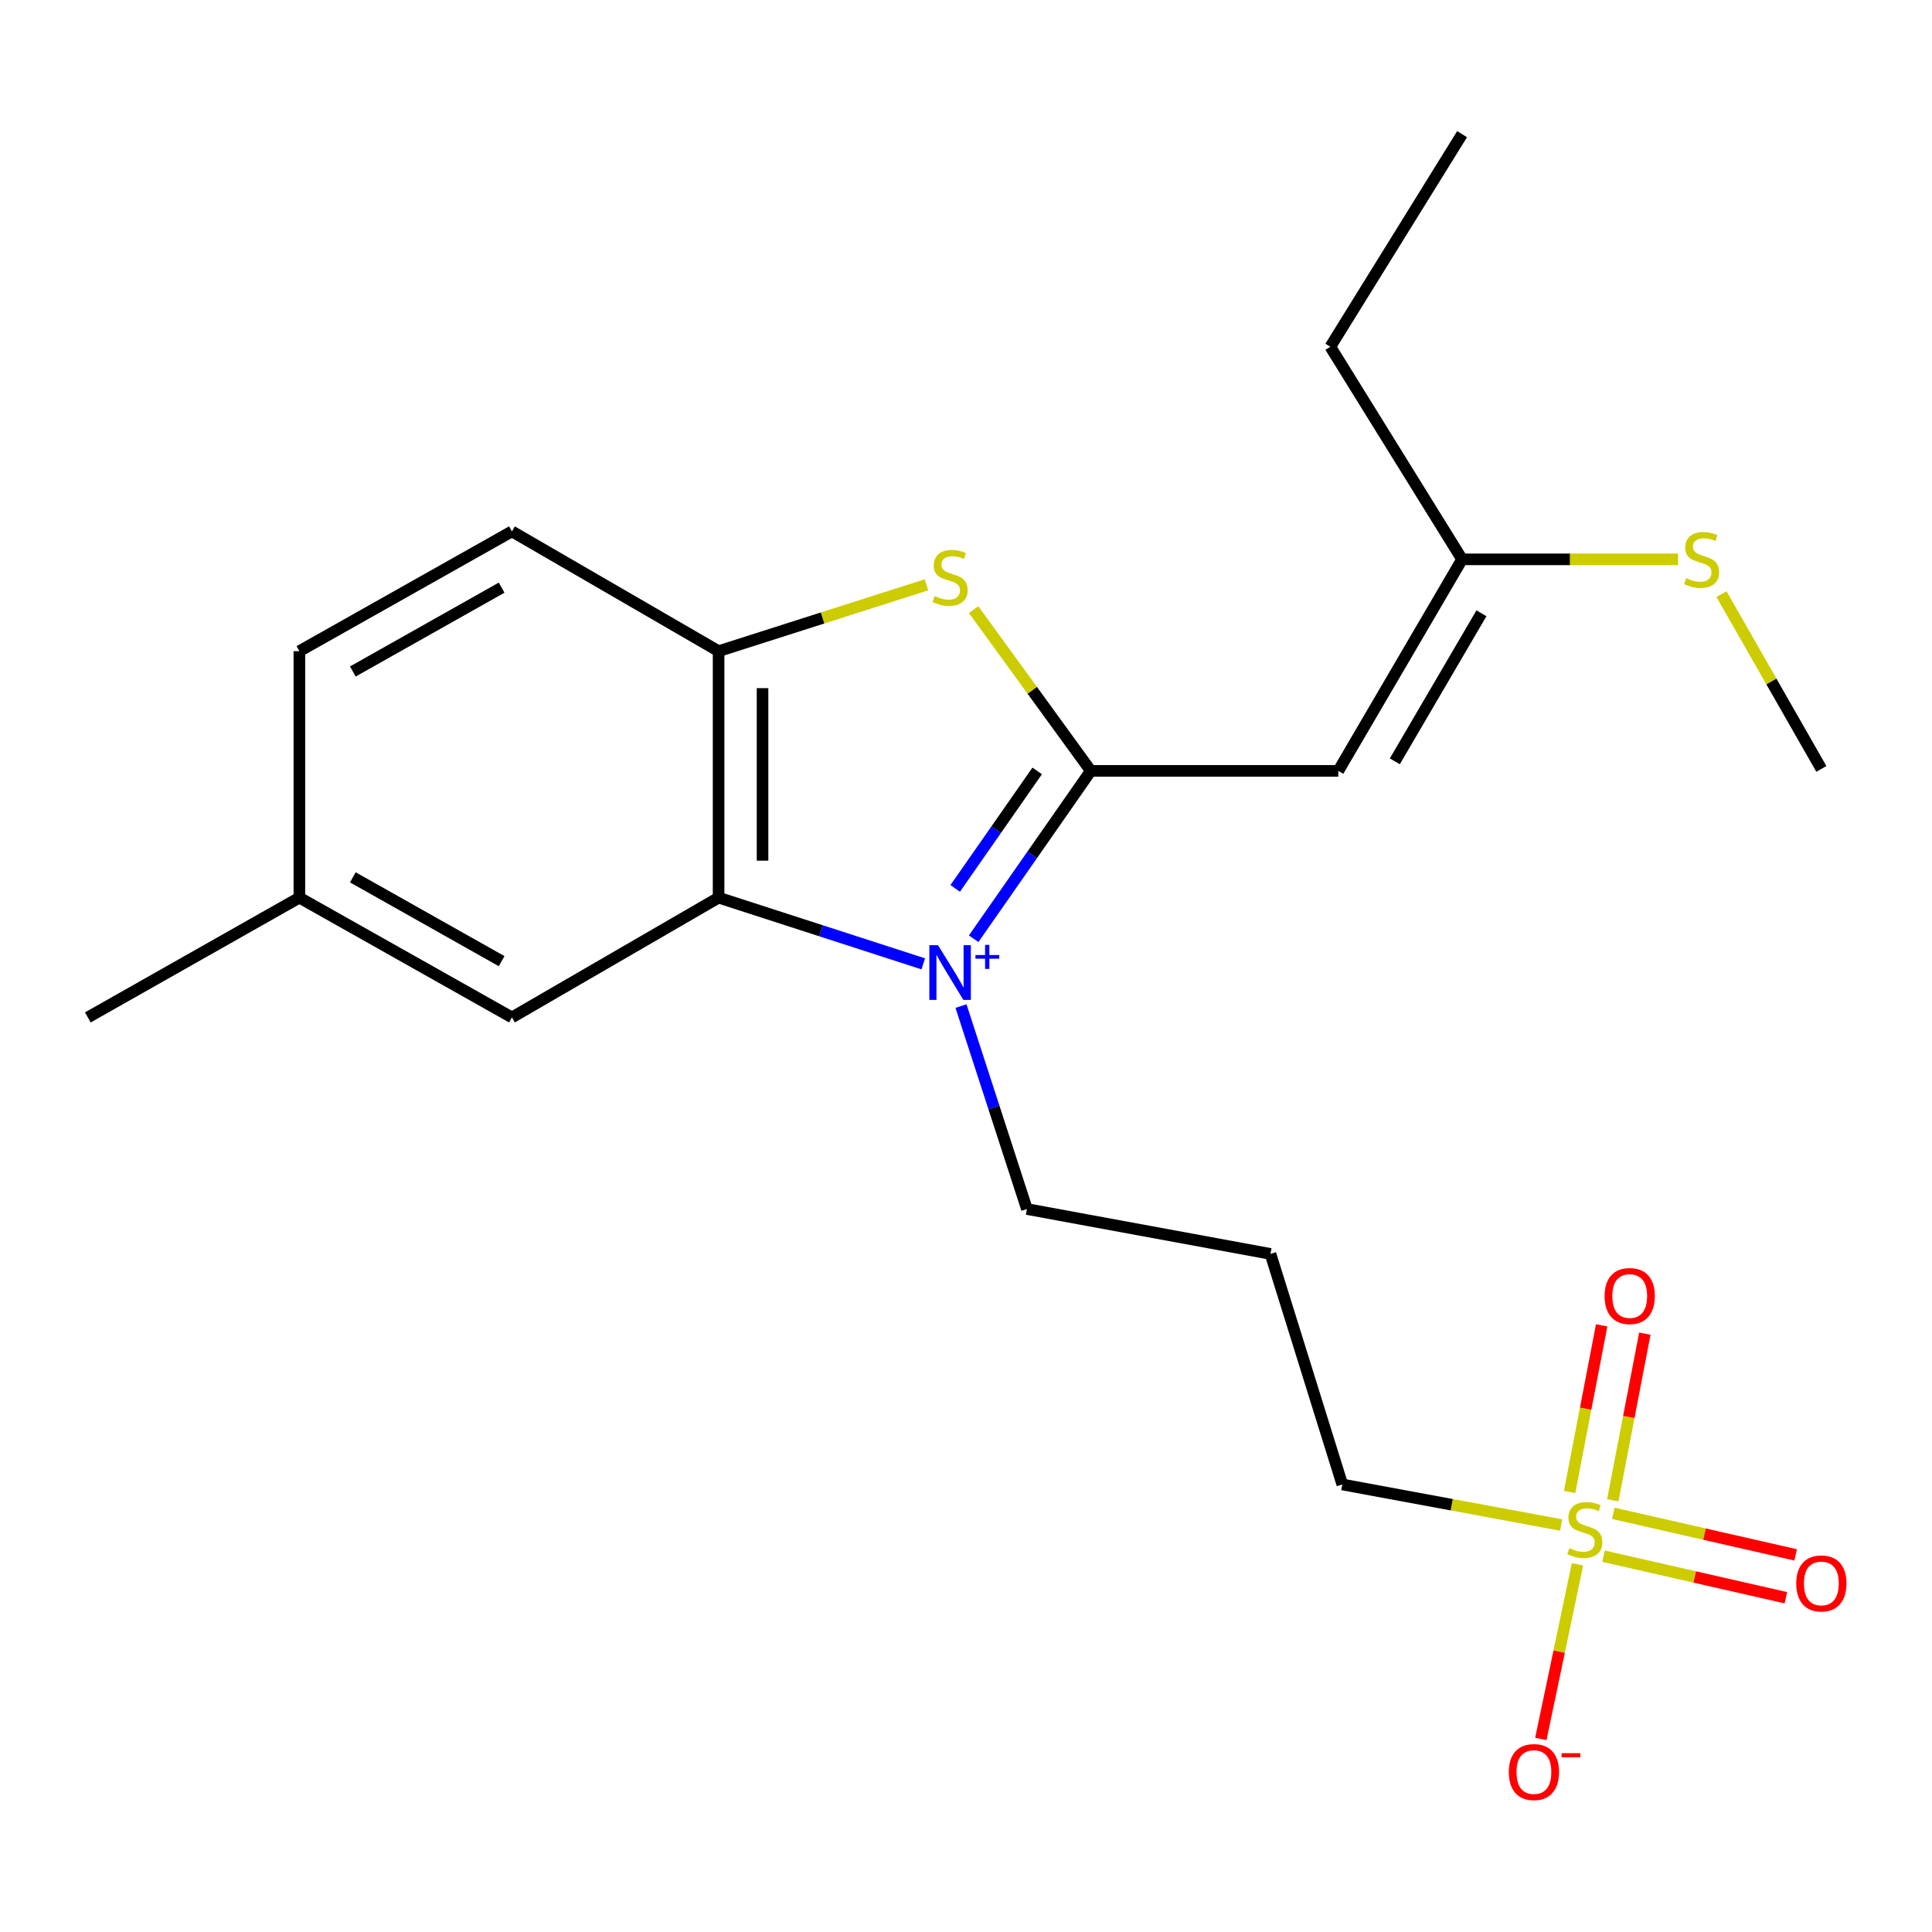 <?xml version='1.0' encoding='iso-8859-1'?>
<svg version='1.1' baseProfile='full'
              xmlns='http://www.w3.org/2000/svg'
                      xmlns:rdkit='http://www.rdkit.org/xml'
                      xmlns:xlink='http://www.w3.org/1999/xlink'
                  xml:space='preserve'
width='1000px' height='1000px' viewBox='0 0 1000 1000'>
<!-- END OF HEADER -->
<rect style='opacity:1.0;fill:#FFFFFF;stroke:none' width='1000' height='1000' x='0' y='0'> </rect>
<path class='bond-0' d='M 503.971,485.886 L 534.283,442.446' style='fill:none;fill-rule:evenodd;stroke:#0000FF;stroke-width:6px;stroke-linecap:butt;stroke-linejoin:miter;stroke-opacity:1' />
<path class='bond-0' d='M 534.283,442.446 L 564.595,399.005' style='fill:none;fill-rule:evenodd;stroke:#000000;stroke-width:6px;stroke-linecap:butt;stroke-linejoin:miter;stroke-opacity:1' />
<path class='bond-0' d='M 494.41,459.837 L 515.629,429.429' style='fill:none;fill-rule:evenodd;stroke:#0000FF;stroke-width:6px;stroke-linecap:butt;stroke-linejoin:miter;stroke-opacity:1' />
<path class='bond-0' d='M 515.629,429.429 L 536.847,399.02' style='fill:none;fill-rule:evenodd;stroke:#000000;stroke-width:6px;stroke-linecap:butt;stroke-linejoin:miter;stroke-opacity:1' />
<path class='bond-2' d='M 477.878,498.884 L 424.909,481.751' style='fill:none;fill-rule:evenodd;stroke:#0000FF;stroke-width:6px;stroke-linecap:butt;stroke-linejoin:miter;stroke-opacity:1' />
<path class='bond-2' d='M 424.909,481.751 L 371.94,464.618' style='fill:none;fill-rule:evenodd;stroke:#000000;stroke-width:6px;stroke-linecap:butt;stroke-linejoin:miter;stroke-opacity:1' />
<path class='bond-11' d='M 497.412,520.754 L 514.474,573.274' style='fill:none;fill-rule:evenodd;stroke:#0000FF;stroke-width:6px;stroke-linecap:butt;stroke-linejoin:miter;stroke-opacity:1' />
<path class='bond-11' d='M 514.474,573.274 L 531.536,625.794' style='fill:none;fill-rule:evenodd;stroke:#000000;stroke-width:6px;stroke-linecap:butt;stroke-linejoin:miter;stroke-opacity:1' />
<path class='bond-3' d='M 564.595,399.005 L 534.27,357.276' style='fill:none;fill-rule:evenodd;stroke:#000000;stroke-width:6px;stroke-linecap:butt;stroke-linejoin:miter;stroke-opacity:1' />
<path class='bond-3' d='M 534.27,357.276 L 503.944,315.547' style='fill:none;fill-rule:evenodd;stroke:#CCCC00;stroke-width:6px;stroke-linecap:butt;stroke-linejoin:miter;stroke-opacity:1' />
<path class='bond-4' d='M 564.595,399.005 L 692.713,399.005' style='fill:none;fill-rule:evenodd;stroke:#000000;stroke-width:6px;stroke-linecap:butt;stroke-linejoin:miter;stroke-opacity:1' />
<path class='bond-1' d='M 808.027,789.335 L 751.4,778.846' style='fill:none;fill-rule:evenodd;stroke:#CCCC00;stroke-width:6px;stroke-linecap:butt;stroke-linejoin:miter;stroke-opacity:1' />
<path class='bond-1' d='M 751.4,778.846 L 694.772,768.356' style='fill:none;fill-rule:evenodd;stroke:#000000;stroke-width:6px;stroke-linecap:butt;stroke-linejoin:miter;stroke-opacity:1' />
<path class='bond-6' d='M 816.502,809.695 L 807.017,854.883' style='fill:none;fill-rule:evenodd;stroke:#CCCC00;stroke-width:6px;stroke-linecap:butt;stroke-linejoin:miter;stroke-opacity:1' />
<path class='bond-6' d='M 807.017,854.883 L 797.532,900.07' style='fill:none;fill-rule:evenodd;stroke:#FF0000;stroke-width:6px;stroke-linecap:butt;stroke-linejoin:miter;stroke-opacity:1' />
<path class='bond-8' d='M 834.775,776.559 L 843.068,733.426' style='fill:none;fill-rule:evenodd;stroke:#CCCC00;stroke-width:6px;stroke-linecap:butt;stroke-linejoin:miter;stroke-opacity:1' />
<path class='bond-8' d='M 843.068,733.426 L 851.362,690.292' style='fill:none;fill-rule:evenodd;stroke:#FF0000;stroke-width:6px;stroke-linecap:butt;stroke-linejoin:miter;stroke-opacity:1' />
<path class='bond-8' d='M 812.437,772.264 L 820.731,729.13' style='fill:none;fill-rule:evenodd;stroke:#CCCC00;stroke-width:6px;stroke-linecap:butt;stroke-linejoin:miter;stroke-opacity:1' />
<path class='bond-8' d='M 820.731,729.13 L 829.024,685.997' style='fill:none;fill-rule:evenodd;stroke:#FF0000;stroke-width:6px;stroke-linecap:butt;stroke-linejoin:miter;stroke-opacity:1' />
<path class='bond-9' d='M 829.992,805.482 L 877.184,816.232' style='fill:none;fill-rule:evenodd;stroke:#CCCC00;stroke-width:6px;stroke-linecap:butt;stroke-linejoin:miter;stroke-opacity:1' />
<path class='bond-9' d='M 877.184,816.232 L 924.377,826.983' style='fill:none;fill-rule:evenodd;stroke:#FF0000;stroke-width:6px;stroke-linecap:butt;stroke-linejoin:miter;stroke-opacity:1' />
<path class='bond-9' d='M 835.044,783.303 L 882.237,794.053' style='fill:none;fill-rule:evenodd;stroke:#CCCC00;stroke-width:6px;stroke-linecap:butt;stroke-linejoin:miter;stroke-opacity:1' />
<path class='bond-9' d='M 882.237,794.053 L 929.43,804.804' style='fill:none;fill-rule:evenodd;stroke:#FF0000;stroke-width:6px;stroke-linecap:butt;stroke-linejoin:miter;stroke-opacity:1' />
<path class='bond-5' d='M 371.94,464.618 L 371.94,337.044' style='fill:none;fill-rule:evenodd;stroke:#000000;stroke-width:6px;stroke-linecap:butt;stroke-linejoin:miter;stroke-opacity:1' />
<path class='bond-5' d='M 394.687,445.482 L 394.687,356.18' style='fill:none;fill-rule:evenodd;stroke:#000000;stroke-width:6px;stroke-linecap:butt;stroke-linejoin:miter;stroke-opacity:1' />
<path class='bond-10' d='M 371.94,464.618 L 264.977,526.617' style='fill:none;fill-rule:evenodd;stroke:#000000;stroke-width:6px;stroke-linecap:butt;stroke-linejoin:miter;stroke-opacity:1' />
<path class='bond-22' d='M 479.542,302.694 L 425.741,319.869' style='fill:none;fill-rule:evenodd;stroke:#CCCC00;stroke-width:6px;stroke-linecap:butt;stroke-linejoin:miter;stroke-opacity:1' />
<path class='bond-22' d='M 425.741,319.869 L 371.94,337.044' style='fill:none;fill-rule:evenodd;stroke:#000000;stroke-width:6px;stroke-linecap:butt;stroke-linejoin:miter;stroke-opacity:1' />
<path class='bond-7' d='M 692.713,399.005 L 756.771,289.515' style='fill:none;fill-rule:evenodd;stroke:#000000;stroke-width:6px;stroke-linecap:butt;stroke-linejoin:miter;stroke-opacity:1' />
<path class='bond-7' d='M 721.955,394.069 L 766.796,317.426' style='fill:none;fill-rule:evenodd;stroke:#000000;stroke-width:6px;stroke-linecap:butt;stroke-linejoin:miter;stroke-opacity:1' />
<path class='bond-12' d='M 371.94,337.044 L 264.977,275.046' style='fill:none;fill-rule:evenodd;stroke:#000000;stroke-width:6px;stroke-linecap:butt;stroke-linejoin:miter;stroke-opacity:1' />
<path class='bond-15' d='M 756.771,289.515 L 812.668,289.515' style='fill:none;fill-rule:evenodd;stroke:#000000;stroke-width:6px;stroke-linecap:butt;stroke-linejoin:miter;stroke-opacity:1' />
<path class='bond-15' d='M 812.668,289.515 L 868.564,289.515' style='fill:none;fill-rule:evenodd;stroke:#CCCC00;stroke-width:6px;stroke-linecap:butt;stroke-linejoin:miter;stroke-opacity:1' />
<path class='bond-18' d='M 756.771,289.515 L 688.568,179.482' style='fill:none;fill-rule:evenodd;stroke:#000000;stroke-width:6px;stroke-linecap:butt;stroke-linejoin:miter;stroke-opacity:1' />
<path class='bond-16' d='M 264.977,526.617 L 154.957,464.618' style='fill:none;fill-rule:evenodd;stroke:#000000;stroke-width:6px;stroke-linecap:butt;stroke-linejoin:miter;stroke-opacity:1' />
<path class='bond-16' d='M 259.642,497.5 L 182.627,454.101' style='fill:none;fill-rule:evenodd;stroke:#000000;stroke-width:6px;stroke-linecap:butt;stroke-linejoin:miter;stroke-opacity:1' />
<path class='bond-14' d='M 531.536,625.794 L 657.593,649.022' style='fill:none;fill-rule:evenodd;stroke:#000000;stroke-width:6px;stroke-linecap:butt;stroke-linejoin:miter;stroke-opacity:1' />
<path class='bond-23' d='M 264.977,275.046 L 154.957,337.044' style='fill:none;fill-rule:evenodd;stroke:#000000;stroke-width:6px;stroke-linecap:butt;stroke-linejoin:miter;stroke-opacity:1' />
<path class='bond-23' d='M 259.642,304.163 L 182.627,347.562' style='fill:none;fill-rule:evenodd;stroke:#000000;stroke-width:6px;stroke-linecap:butt;stroke-linejoin:miter;stroke-opacity:1' />
<path class='bond-13' d='M 694.772,768.356 L 657.593,649.022' style='fill:none;fill-rule:evenodd;stroke:#000000;stroke-width:6px;stroke-linecap:butt;stroke-linejoin:miter;stroke-opacity:1' />
<path class='bond-19' d='M 891.032,307.519 L 916.88,352.75' style='fill:none;fill-rule:evenodd;stroke:#CCCC00;stroke-width:6px;stroke-linecap:butt;stroke-linejoin:miter;stroke-opacity:1' />
<path class='bond-19' d='M 916.88,352.75 L 942.729,397.981' style='fill:none;fill-rule:evenodd;stroke:#000000;stroke-width:6px;stroke-linecap:butt;stroke-linejoin:miter;stroke-opacity:1' />
<path class='bond-17' d='M 154.957,464.618 L 154.957,337.044' style='fill:none;fill-rule:evenodd;stroke:#000000;stroke-width:6px;stroke-linecap:butt;stroke-linejoin:miter;stroke-opacity:1' />
<path class='bond-20' d='M 154.957,464.618 L 45.455,526.617' style='fill:none;fill-rule:evenodd;stroke:#000000;stroke-width:6px;stroke-linecap:butt;stroke-linejoin:miter;stroke-opacity:1' />
<path class='bond-21' d='M 688.568,179.482 L 756.771,69.449' style='fill:none;fill-rule:evenodd;stroke:#000000;stroke-width:6px;stroke-linecap:butt;stroke-linejoin:miter;stroke-opacity:1' />
<path  class='atom-0' d='M 485.507 489.217
L 494.787 504.217
Q 495.707 505.697, 497.187 508.377
Q 498.667 511.057, 498.747 511.217
L 498.747 489.217
L 502.507 489.217
L 502.507 517.537
L 498.627 517.537
L 488.667 501.137
Q 487.507 499.217, 486.267 497.017
Q 485.067 494.817, 484.707 494.137
L 484.707 517.537
L 481.027 517.537
L 481.027 489.217
L 485.507 489.217
' fill='#0000FF'/>
<path  class='atom-0' d='M 504.883 494.321
L 509.872 494.321
L 509.872 489.068
L 512.09 489.068
L 512.09 494.321
L 517.211 494.321
L 517.211 496.222
L 512.09 496.222
L 512.09 501.502
L 509.872 501.502
L 509.872 496.222
L 504.883 496.222
L 504.883 494.321
' fill='#0000FF'/>
<path  class='atom-2' d='M 812.299 801.329
Q 812.619 801.449, 813.939 802.009
Q 815.259 802.569, 816.699 802.929
Q 818.179 803.249, 819.619 803.249
Q 822.299 803.249, 823.859 801.969
Q 825.419 800.649, 825.419 798.369
Q 825.419 796.809, 824.619 795.849
Q 823.859 794.889, 822.659 794.369
Q 821.459 793.849, 819.459 793.249
Q 816.939 792.489, 815.419 791.769
Q 813.939 791.049, 812.859 789.529
Q 811.819 788.009, 811.819 785.449
Q 811.819 781.889, 814.219 779.689
Q 816.659 777.489, 821.459 777.489
Q 824.739 777.489, 828.459 779.049
L 827.539 782.129
Q 824.139 780.729, 821.579 780.729
Q 818.819 780.729, 817.299 781.889
Q 815.779 783.009, 815.819 784.969
Q 815.819 786.489, 816.579 787.409
Q 817.379 788.329, 818.499 788.849
Q 819.659 789.369, 821.579 789.969
Q 824.139 790.769, 825.659 791.569
Q 827.179 792.369, 828.259 794.009
Q 829.379 795.609, 829.379 798.369
Q 829.379 802.289, 826.739 804.409
Q 824.139 806.489, 819.779 806.489
Q 817.259 806.489, 815.339 805.929
Q 813.459 805.409, 811.219 804.489
L 812.299 801.329
' fill='#CCCC00'/>
<path  class='atom-4' d='M 483.767 308.511
Q 484.087 308.631, 485.407 309.191
Q 486.727 309.751, 488.167 310.111
Q 489.647 310.431, 491.087 310.431
Q 493.767 310.431, 495.327 309.151
Q 496.887 307.831, 496.887 305.551
Q 496.887 303.991, 496.087 303.031
Q 495.327 302.071, 494.127 301.551
Q 492.927 301.031, 490.927 300.431
Q 488.407 299.671, 486.887 298.951
Q 485.407 298.231, 484.327 296.711
Q 483.287 295.191, 483.287 292.631
Q 483.287 289.071, 485.687 286.871
Q 488.127 284.671, 492.927 284.671
Q 496.207 284.671, 499.927 286.231
L 499.007 289.311
Q 495.607 287.911, 493.047 287.911
Q 490.287 287.911, 488.767 289.071
Q 487.247 290.191, 487.287 292.151
Q 487.287 293.671, 488.047 294.591
Q 488.847 295.511, 489.967 296.031
Q 491.127 296.551, 493.047 297.151
Q 495.607 297.951, 497.127 298.751
Q 498.647 299.551, 499.727 301.191
Q 500.847 302.791, 500.847 305.551
Q 500.847 309.471, 498.207 311.591
Q 495.607 313.671, 491.247 313.671
Q 488.727 313.671, 486.807 313.111
Q 484.927 312.591, 482.687 311.671
L 483.767 308.511
' fill='#CCCC00'/>
<path  class='atom-7' d='M 780.95 917.215
Q 780.95 910.415, 784.31 906.615
Q 787.67 902.815, 793.95 902.815
Q 800.23 902.815, 803.59 906.615
Q 806.95 910.415, 806.95 917.215
Q 806.95 924.095, 803.55 928.015
Q 800.15 931.895, 793.95 931.895
Q 787.71 931.895, 784.31 928.015
Q 780.95 924.135, 780.95 917.215
M 793.95 928.695
Q 798.27 928.695, 800.59 925.815
Q 802.95 922.895, 802.95 917.215
Q 802.95 911.655, 800.59 908.855
Q 798.27 906.015, 793.95 906.015
Q 789.63 906.015, 787.27 908.815
Q 784.95 911.615, 784.95 917.215
Q 784.95 922.935, 787.27 925.815
Q 789.63 928.695, 793.95 928.695
' fill='#FF0000'/>
<path  class='atom-7' d='M 808.27 907.437
L 817.959 907.437
L 817.959 909.549
L 808.27 909.549
L 808.27 907.437
' fill='#FF0000'/>
<path  class='atom-9' d='M 830.539 670.825
Q 830.539 664.025, 833.899 660.225
Q 837.259 656.425, 843.539 656.425
Q 849.819 656.425, 853.179 660.225
Q 856.539 664.025, 856.539 670.825
Q 856.539 677.705, 853.139 681.625
Q 849.739 685.505, 843.539 685.505
Q 837.299 685.505, 833.899 681.625
Q 830.539 677.745, 830.539 670.825
M 843.539 682.305
Q 847.859 682.305, 850.179 679.425
Q 852.539 676.505, 852.539 670.825
Q 852.539 665.265, 850.179 662.465
Q 847.859 659.625, 843.539 659.625
Q 839.219 659.625, 836.859 662.425
Q 834.539 665.225, 834.539 670.825
Q 834.539 676.545, 836.859 679.425
Q 839.219 682.305, 843.539 682.305
' fill='#FF0000'/>
<path  class='atom-10' d='M 929.729 819.579
Q 929.729 812.779, 933.089 808.979
Q 936.449 805.179, 942.729 805.179
Q 949.009 805.179, 952.369 808.979
Q 955.729 812.779, 955.729 819.579
Q 955.729 826.459, 952.329 830.379
Q 948.929 834.259, 942.729 834.259
Q 936.489 834.259, 933.089 830.379
Q 929.729 826.499, 929.729 819.579
M 942.729 831.059
Q 947.049 831.059, 949.369 828.179
Q 951.729 825.259, 951.729 819.579
Q 951.729 814.019, 949.369 811.219
Q 947.049 808.379, 942.729 808.379
Q 938.409 808.379, 936.049 811.179
Q 933.729 813.979, 933.729 819.579
Q 933.729 825.299, 936.049 828.179
Q 938.409 831.059, 942.729 831.059
' fill='#FF0000'/>
<path  class='atom-16' d='M 872.743 299.235
Q 873.063 299.355, 874.383 299.915
Q 875.703 300.475, 877.143 300.835
Q 878.623 301.155, 880.063 301.155
Q 882.743 301.155, 884.303 299.875
Q 885.863 298.555, 885.863 296.275
Q 885.863 294.715, 885.063 293.755
Q 884.303 292.795, 883.103 292.275
Q 881.903 291.755, 879.903 291.155
Q 877.383 290.395, 875.863 289.675
Q 874.383 288.955, 873.303 287.435
Q 872.263 285.915, 872.263 283.355
Q 872.263 279.795, 874.663 277.595
Q 877.103 275.395, 881.903 275.395
Q 885.183 275.395, 888.903 276.955
L 887.983 280.035
Q 884.583 278.635, 882.023 278.635
Q 879.263 278.635, 877.743 279.795
Q 876.223 280.915, 876.263 282.875
Q 876.263 284.395, 877.023 285.315
Q 877.823 286.235, 878.943 286.755
Q 880.103 287.275, 882.023 287.875
Q 884.583 288.675, 886.103 289.475
Q 887.623 290.275, 888.703 291.915
Q 889.823 293.515, 889.823 296.275
Q 889.823 300.195, 887.183 302.315
Q 884.583 304.395, 880.223 304.395
Q 877.703 304.395, 875.783 303.835
Q 873.903 303.315, 871.663 302.395
L 872.743 299.235
' fill='#CCCC00'/>
</svg>
